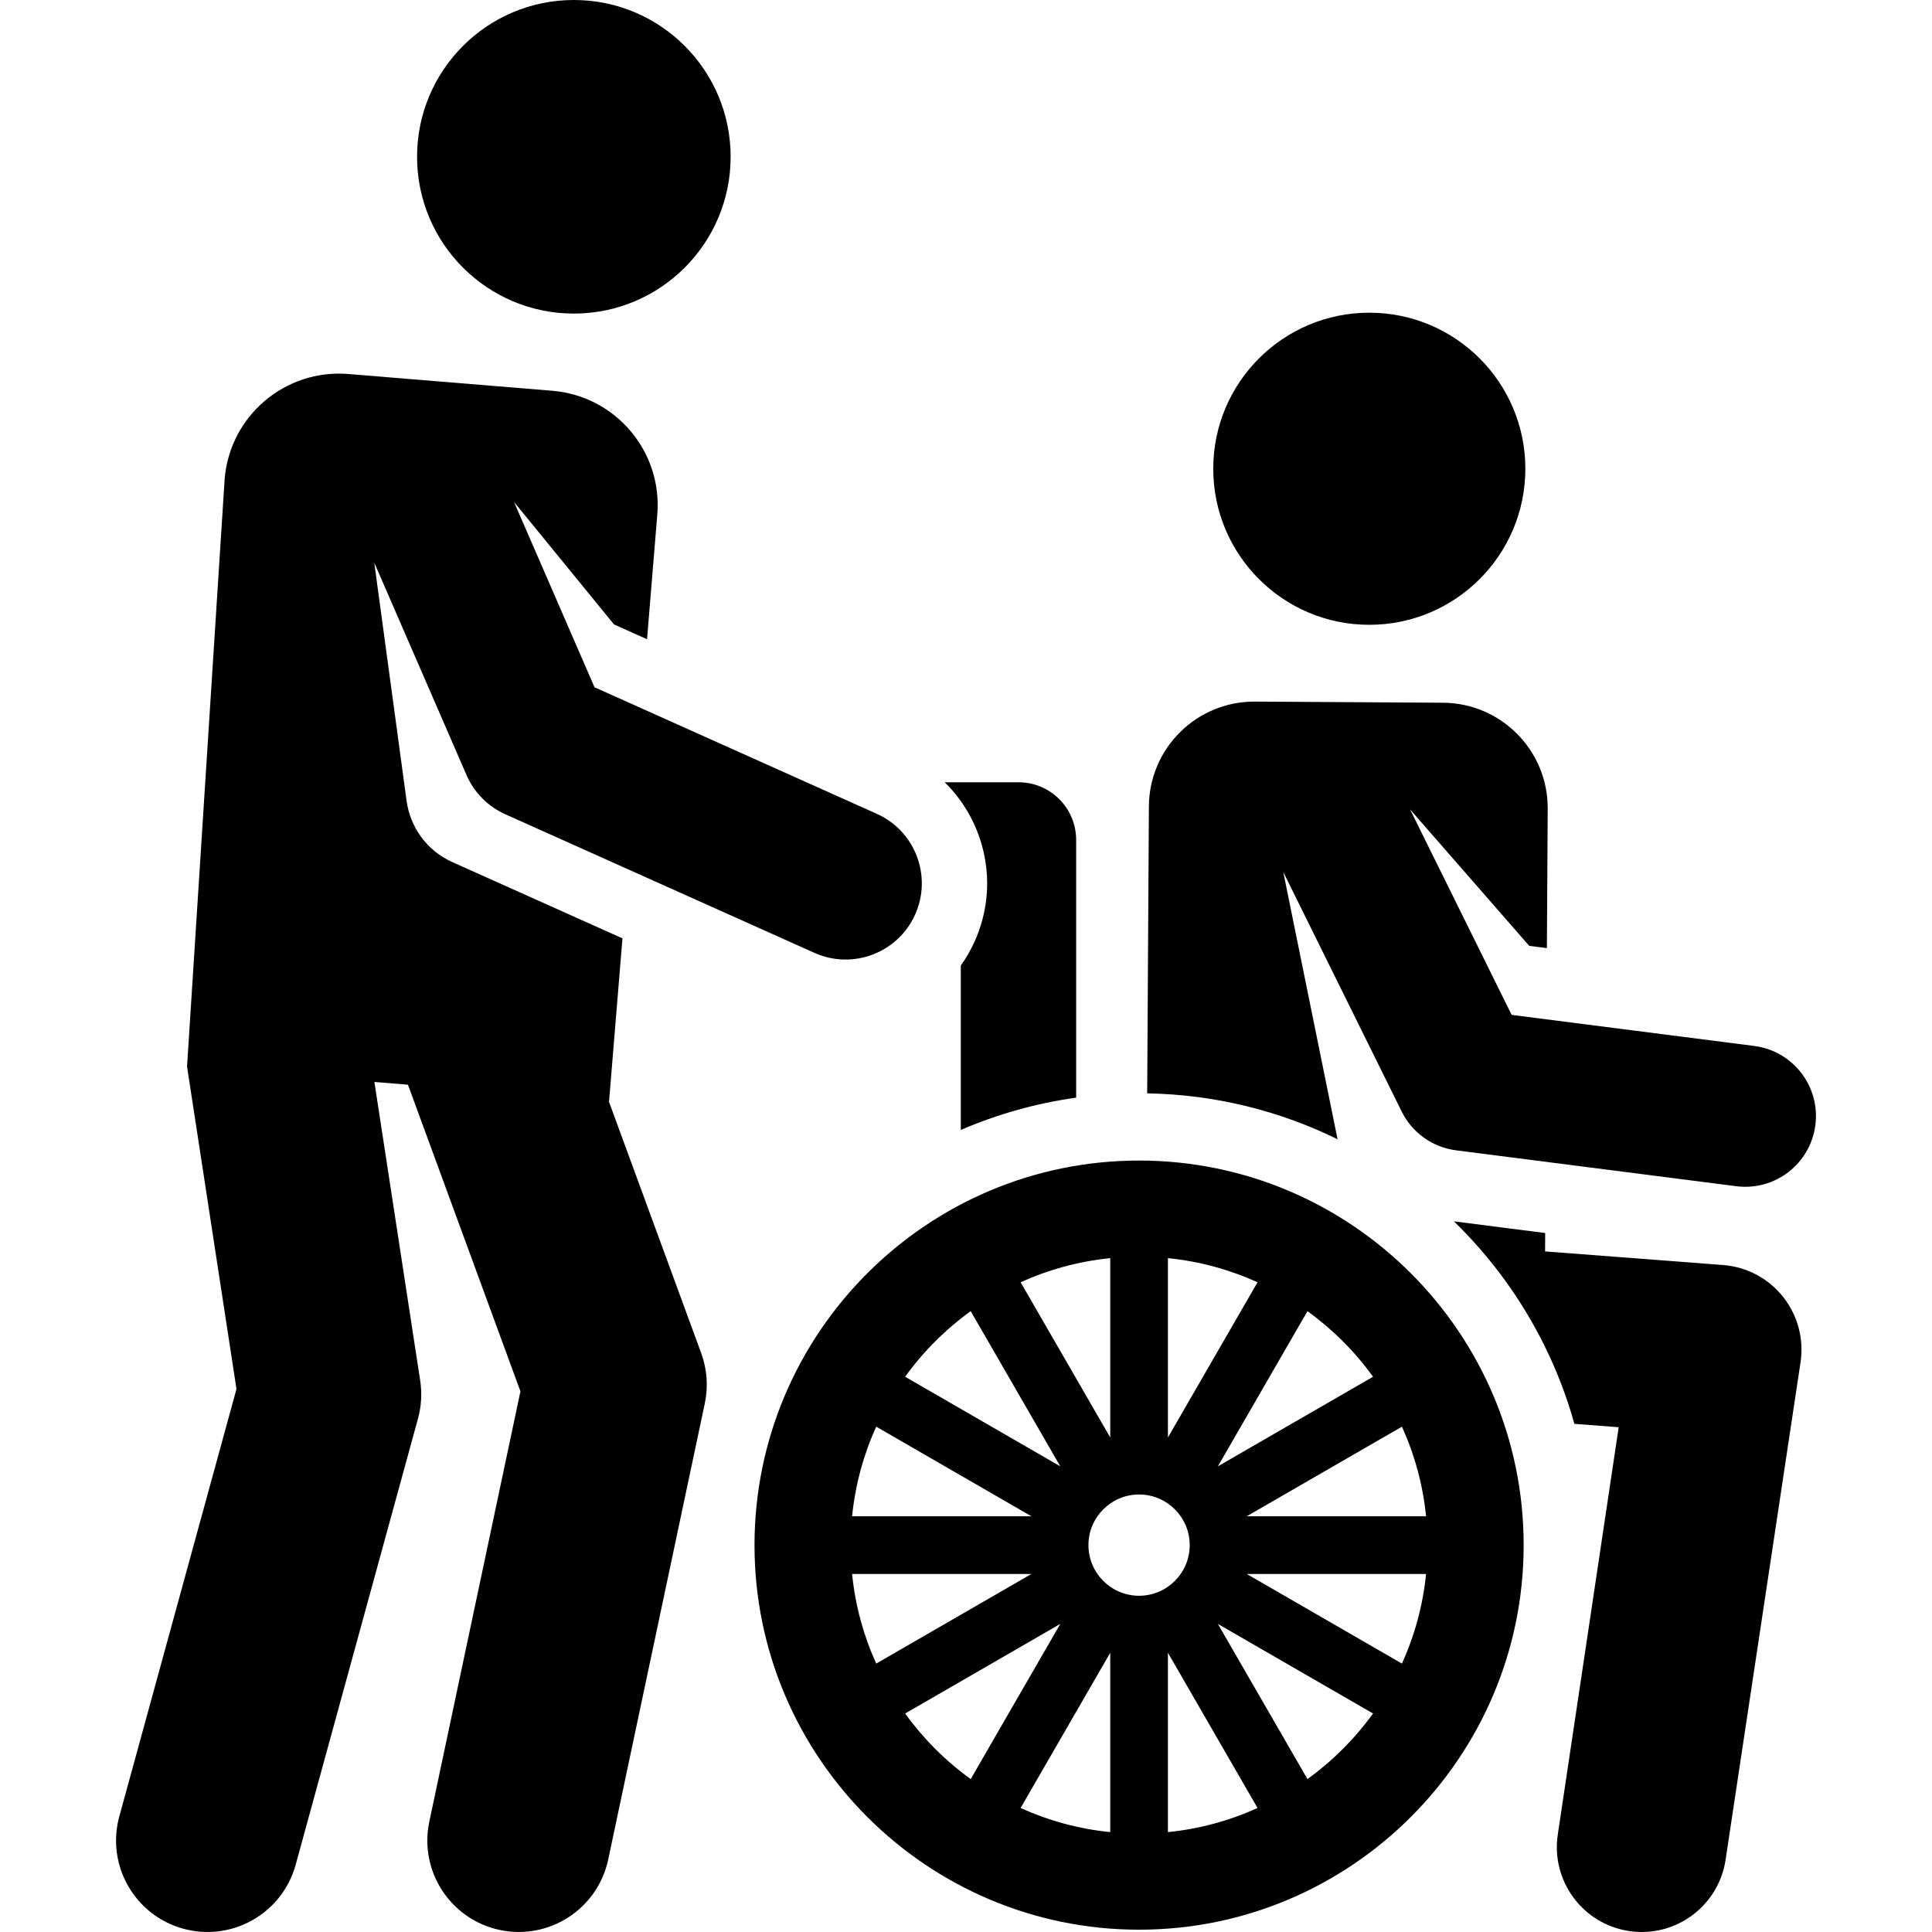 <?xml version="1.0" encoding="iso-8859-1"?>
<!-- Generator: Adobe Illustrator 19.0.0, SVG Export Plug-In . SVG Version: 6.00 Build 0)  -->
<svg version="1.1" id="Layer_1" xmlns="http://www.w3.org/2000/svg" xmlns:xlink="http://www.w3.org/1999/xlink" x="0px" y="0px"
	 viewBox="0 0 461.738 461.738" style="enable-background:new 0 0 461.738 461.738;" xml:space="preserve">
<g>
	<g>
		<g>
			<path d="M232.957,224.947c-0.934,2.085-2.057,4.026-3.333,5.818v39.286c8.667-3.736,17.917-6.366,27.573-7.717v-61.591
				c0-7.614-6.172-13.787-13.786-13.787h-17.634C235.595,196.584,238.911,211.666,232.957,224.947z"/>
			<path d="M411.819,302.337l-42.552-3.256l0.026-4.394l-21.813-2.793c8.806,8.565,16.159,18.614,21.652,29.741
				c2.929,5.933,5.33,12.171,7.139,18.655l10.586,0.81l-14.536,97.235c-1.725,11.065,5.847,21.433,16.911,23.159
				c11.1,1.725,21.438-5.875,23.159-16.912l17.914-118.903c0.871-5.586-0.63-11.282-4.14-15.713
				C422.657,305.533,417.456,302.768,411.819,302.337z"/>
			<circle cx="327.255" cy="112.029" r="37.296"/>
			<path d="M419.252,249.978l-57.977-7.425l-24.282-49.115l28.485,32.618l4.219,0.54l0.198-33.305
				c0.083-13.914-11.13-25.261-25.044-25.344c-1.091-0.007-42.995-0.256-44.928-0.267c-13.914-0.083-25.261,11.13-25.344,25.044
				l-0.408,68.581c16.294,0.289,31.719,4.202,45.501,10.97l-12.975-63.862l28.298,57.238c2.508,5.072,7.389,8.553,13.001,9.272
				l66.963,8.576c9.258,1.185,17.721-5.358,18.907-14.614C435.052,259.628,428.509,251.163,419.252,249.978z"/>
			<path d="M272.234,277.366c-50.68,0-91.91,41.231-91.91,91.911c0,50.68,41.23,91.91,91.91,91.91
				c50.68,0,91.911-41.23,91.911-91.91S322.914,277.366,272.234,277.366z M328.149,329.035
				c-17.373,10.03-19.715,11.382-37.082,21.409c19.465-33.715,2.018-3.495,21.409-37.082
				C318.503,317.712,323.799,323.008,328.149,329.035z M279.127,300.69c7.567,0.755,14.768,2.753,21.419,5.762
				c-19.187,33.232-3.606,6.246-21.419,37.099C279.127,305.477,279.127,324.796,279.127,300.69z M265.34,300.69
				c0,22.477,0,20.409,0,42.86c-11.25-19.486-10.203-17.672-21.418-37.098C250.572,303.443,257.774,301.444,265.34,300.69z
				 M231.992,313.362c10.03,17.373,11.383,19.715,21.409,37.082c-17.423-10.059-19.636-11.337-37.082-21.409
				C220.669,323.008,225.965,317.712,231.992,313.362z M209.409,340.965c19.435,11.221,17.647,10.188,37.1,21.419
				c-22.448,0-20.379,0-42.862,0C204.402,354.817,206.4,347.616,209.409,340.965z M203.647,376.17c22.477,0,20.409,0,42.861,0
				c-19.486,11.25-17.678,10.207-37.099,21.419C206.4,390.938,204.402,383.737,203.647,376.17z M216.319,409.519
				c17.373-10.03,19.715-11.383,37.082-21.409c-10.024,17.362-11.383,19.715-21.409,37.082
				C225.965,420.842,220.669,415.546,216.319,409.519z M265.34,437.864c-7.566-0.755-14.768-2.753-21.419-5.762
				c11.213-19.422,10.175-17.624,21.419-37.098C265.34,417.446,265.34,415.382,265.34,437.864z M260.132,369.277
				c0-6.673,5.429-12.102,12.102-12.102c6.673,0,12.101,5.429,12.101,12.102c0,6.673-5.429,12.101-12.101,12.101
				C265.561,381.378,260.132,375.95,260.132,369.277z M279.127,437.864c0-22.477,0-20.408,0-42.861
				c11.25,19.486,10.207,17.678,21.419,37.099C293.895,435.111,286.694,437.109,279.127,437.864z M312.476,425.191
				c-10.088-17.473-11.337-19.636-21.409-37.082c13.133,7.582,22.945,13.247,37.082,21.409
				C323.799,415.546,318.503,420.841,312.476,425.191z M335.059,397.589c-19.434-11.22-17.646-10.188-37.099-21.419
				c22.448,0,20.378,0,42.861,0C340.066,383.737,338.068,390.938,335.059,397.589z M297.959,362.384
				c19.457-11.233,17.668-10.201,37.1-21.419c3.009,6.651,5.007,13.853,5.762,21.419
				C318.344,362.384,320.412,362.384,297.959,362.384z"/>
			<circle cx="137.147" cy="37.471" r="37.471"/>
			<path d="M145.498,263.185l0.067,0.005l3.2-38.927l-34.402-15.423l-6.292-2.821c-6.111-2.74-10.036-8.387-10.892-14.565
				l-7.733-56.98l22.05,50.762c1.809,4.165,5.109,7.504,9.252,9.362l73.899,33.131c9.176,4.113,19.951,0.012,24.066-9.167
				c4.114-9.177,0.01-19.952-9.167-24.066l-67.459-30.243l-19.238-44.288l23.898,29.272l7.893,3.538l2.45-29.807
				c1.241-15.094-9.99-28.336-25.084-29.577l-48.738-4.006c-15.094-1.241-28.336,9.99-29.577,25.084L44.703,254.9
				c0.136,0.94,11.671,76.128,11.815,77.067L28.517,434.102c-3.191,11.639,3.657,23.661,15.296,26.852
				c11.636,3.19,23.661-3.658,26.852-15.296l29.233-106.624c0.812-2.96,0.991-6.057,0.525-9.091L89.478,258.58l8.022,0.659
				l26.881,73.289l-21.776,102.825c-2.5,11.807,5.044,23.405,16.851,25.905s23.405-5.046,25.905-16.851l23.078-108.975
				c0.851-4.019,0.552-8.196-0.862-12.052L145.498,263.185z"/>
		</g>
	</g>
</g>
<g>
</g>
<g>
</g>
<g>
</g>
<g>
</g>
<g>
</g>
<g>
</g>
<g>
</g>
<g>
</g>
<g>
</g>
<g>
</g>
<g>
</g>
<g>
</g>
<g>
</g>
<g>
</g>
<g>
</g>
</svg>
